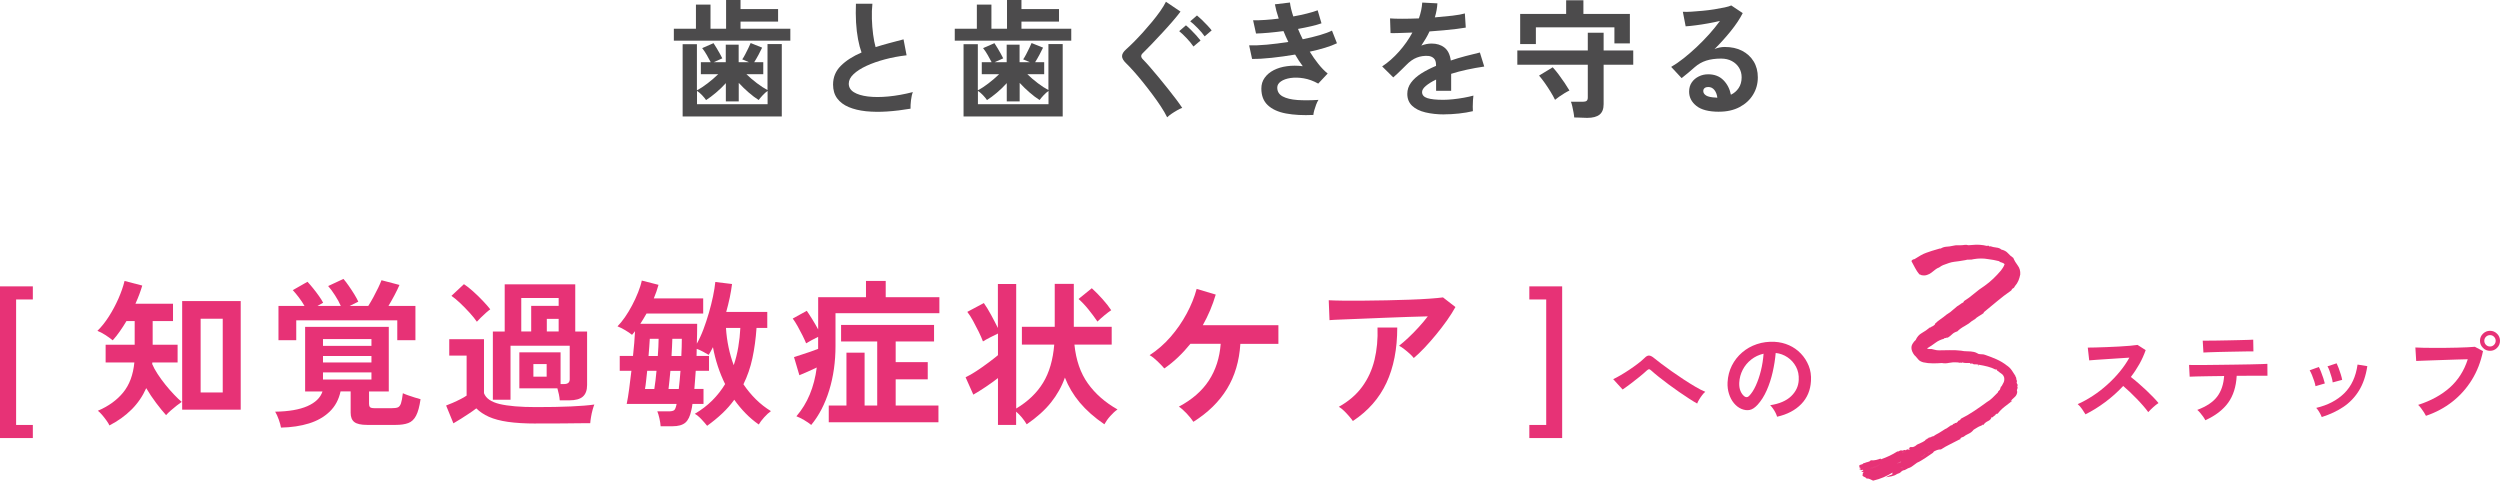 <?xml version="1.0" encoding="UTF-8"?>
<svg id="_レイヤー_2" data-name="レイヤー 2" xmlns="http://www.w3.org/2000/svg" viewBox="0 0 614.42 118.17">
  <defs>
    <style>
      .cls-1 {
        fill: #4c4b4c;
      }

      .cls-2 {
        fill: #e73276;
      }
    </style>
  </defs>
  <g id="_デザイン" data-name="デザイン">
    <g>
      <path class="cls-2" d="M417.1,99.17c-.54-.3-1.2-.69-1.96-1.19-.77-.49-1.58-1.04-2.45-1.64-.87-.6-1.73-1.22-2.58-1.85-.86-.63-1.66-1.25-2.4-1.84-.74-.59-1.36-1.11-1.85-1.56-.25-.23-.44-.35-.57-.35s-.31.1-.54.3c-.51.48-1.1.99-1.78,1.54-.67.55-1.37,1.1-2.09,1.64-.72.54-1.41,1.05-2.09,1.51l-2.32-2.54c.49-.23,1.1-.55,1.8-.96.71-.41,1.44-.87,2.19-1.37.75-.5,1.45-1,2.11-1.51.66-.5,1.19-.96,1.61-1.37.41-.43.79-.63,1.15-.59.35.03.76.25,1.22.64.38.31.94.75,1.69,1.32.75.57,1.6,1.19,2.56,1.87.96.68,1.94,1.35,2.95,2.01,1.01.67,1.99,1.27,2.92,1.82s1.74.96,2.43,1.24c-.23.18-.48.45-.75.8-.27.35-.52.72-.75,1.1-.23.38-.4.71-.49.99Z"/>
      <path class="cls-2" d="M436.75,102.41c-.07-.26-.19-.58-.37-.94-.18-.36-.39-.71-.63-1.05s-.47-.61-.7-.83c2.26-.35,3.97-1.08,5.15-2.21s1.8-2.46,1.87-3.99c.07-1.22-.16-2.31-.67-3.26-.51-.96-1.21-1.73-2.09-2.32-.88-.59-1.85-.95-2.9-1.06-.13,1.53-.38,3.1-.74,4.69-.36,1.6-.85,3.1-1.47,4.5-.62,1.4-1.37,2.59-2.26,3.56-.68.73-1.33,1.15-1.96,1.26-.63.12-1.31.02-2.01-.27-.69-.3-1.3-.77-1.83-1.41s-.93-1.4-1.21-2.29c-.28-.88-.4-1.82-.35-2.83.08-1.5.44-2.87,1.06-4.11.63-1.24,1.47-2.32,2.52-3.22,1.05-.91,2.26-1.59,3.63-2.05,1.37-.46,2.83-.65,4.37-.57,1.25.07,2.43.35,3.53.84s2.07,1.17,2.9,2.04c.83.86,1.47,1.87,1.93,3s.64,2.38.56,3.73c-.12,2.26-.91,4.15-2.37,5.67-1.47,1.52-3.45,2.57-5.96,3.13ZM428.71,97.41c.18.13.37.2.57.2s.4-.1.59-.3c.59-.59,1.14-1.43,1.64-2.52.5-1.09.92-2.31,1.26-3.68s.56-2.76.66-4.18c-1.14.26-2.15.74-3.03,1.43-.88.69-1.58,1.53-2.09,2.51-.51.98-.8,2.05-.86,3.22-.03.77.07,1.45.31,2.01.24.57.56,1,.95,1.3Z"/>
    </g>
    <g>
      <path class="cls-2" d="M512.55,101.84c-.21-.36-.5-.8-.85-1.31s-.71-.91-1.07-1.21c1.24-.54,2.47-1.22,3.71-2.03,1.24-.81,2.42-1.72,3.54-2.73,1.13-1.01,2.16-2.08,3.09-3.21.93-1.13,1.72-2.28,2.36-3.45-.81.05-1.69.11-2.66.17-.96.07-1.92.13-2.87.19-.95.06-1.8.12-2.57.17-.77.06-1.35.1-1.77.14l-.35-3.14c.41,0,1.03,0,1.85-.03.82-.02,1.75-.04,2.77-.09s2.04-.09,3.05-.14c1.01-.05,1.93-.11,2.74-.19.81-.07,1.42-.14,1.82-.21l2,1.28c-.4,1.15-.91,2.29-1.53,3.4-.63,1.11-1.33,2.18-2.12,3.2.58.44,1.19.95,1.84,1.51.65.56,1.29,1.14,1.92,1.73.63.59,1.2,1.16,1.73,1.71.53.54.96,1.03,1.31,1.46-.41.26-.85.61-1.31,1.03-.46.42-.87.82-1.21,1.2-.31-.44-.72-.95-1.21-1.52s-1.03-1.14-1.59-1.73-1.14-1.15-1.72-1.71c-.58-.55-1.12-1.04-1.63-1.47-1.37,1.47-2.85,2.79-4.45,3.98-1.6,1.19-3.2,2.18-4.82,2.99Z"/>
      <path class="cls-2" d="M542,103.29c-.12-.25-.29-.54-.52-.87s-.48-.65-.74-.95-.5-.55-.72-.73c2.24-.84,3.87-1.92,4.88-3.25,1.01-1.33,1.58-3.02,1.72-5.08-1.3.02-2.55.03-3.74.05s-2.21.04-3.05.06c-.84.02-1.4.04-1.68.06l-.15-2.89c.2.02.67.02,1.41.02s1.66,0,2.74-.01c1.09,0,2.27-.02,3.54-.04,1.28-.02,2.55-.03,3.82-.05s2.45-.04,3.55-.06c1.1-.03,2.02-.05,2.77-.07.75-.03,1.22-.05,1.42-.06l.02,2.92h-3.66c-.94,0-1.96,0-3.06.02h-.84c-.15,2.69-.85,4.9-2.11,6.63-1.26,1.74-3.13,3.17-5.6,4.29ZM541.53,86.64l-.17-2.92h1.24c.63,0,1.38,0,2.25-.02s1.79-.03,2.74-.05c.96-.02,1.87-.04,2.74-.06.87-.03,1.62-.05,2.24-.06.62-.02,1.02-.03,1.2-.05l.05,2.89c-.21-.02-.63-.02-1.25-.01-.62,0-1.35.02-2.2.04-.85.02-1.74.03-2.67.05s-1.83.04-2.68.06c-.86.03-1.59.05-2.21.07-.62.02-1.04.05-1.27.06Z"/>
      <path class="cls-2" d="M569.08,94.92c-.05-.33-.16-.75-.32-1.26-.17-.51-.35-1.01-.56-1.51s-.39-.87-.56-1.14l2.25-.82c.16.28.35.68.54,1.19.2.51.38,1.03.56,1.54.17.52.3.96.38,1.32l-2.3.67ZM570.61,102.5c-.13-.35-.33-.75-.59-1.2s-.52-.8-.77-1.05c2.85-.67,5.15-1.88,6.91-3.61,1.75-1.73,2.84-4.08,3.25-7.04l2.4.39c-.36,2.39-1.05,4.4-2.06,6.03s-2.29,2.96-3.83,3.99-3.31,1.86-5.3,2.48ZM573.3,93.98c-.03-.33-.12-.75-.27-1.27s-.31-1.03-.49-1.53c-.18-.5-.35-.88-.52-1.15l2.25-.74c.15.3.32.7.51,1.21.19.51.36,1.03.52,1.54.16.52.27.96.33,1.32l-2.32.62Z"/>
      <path class="cls-2" d="M596.23,102.21c-.1-.21-.26-.49-.48-.84s-.46-.69-.72-1.04c-.26-.35-.5-.62-.73-.82,3.15-1.02,5.74-2.44,7.78-4.26,2.04-1.82,3.52-4.14,4.42-6.96-.77.02-1.65.04-2.63.07-.98.03-1.99.07-3.03.1-1.04.03-2.03.07-2.98.1s-1.78.06-2.48.09c-.71.03-1.23.05-1.56.06l-.2-3.31c.48.03,1.11.06,1.89.07.78.02,1.64.03,2.58.03s1.91,0,2.92-.01c1,0,1.97-.02,2.9-.05.93-.02,1.77-.05,2.53-.09s1.36-.07,1.8-.12l2,1.06c-.54,2.64-1.46,5-2.75,7.08s-2.89,3.87-4.79,5.36c-1.9,1.49-4.06,2.65-6.49,3.47ZM611.97,86.22c-.68,0-1.26-.24-1.74-.73-.49-.49-.73-1.07-.73-1.74s.24-1.25.73-1.73c.49-.48,1.07-.72,1.74-.72s1.25.24,1.73.72.72,1.05.72,1.73-.24,1.26-.72,1.74c-.48.49-1.05.73-1.73.73ZM611.97,85.16c.38,0,.7-.14.98-.41.27-.27.41-.61.41-1s-.14-.7-.41-.98-.6-.41-.98-.41-.73.14-1,.41c-.27.27-.41.6-.41.98s.14.73.41,1c.27.27.6.41,1,.41Z"/>
    </g>
    <g>
      <path class="cls-2" d="M0,107.66v-37.28h8.07v3.22H3.96v30.84h4.11v3.22H0Z"/>
      <path class="cls-2" d="M26.89,104.56c-.13-.31-.36-.71-.7-1.18-.34-.48-.7-.94-1.09-1.4-.39-.45-.74-.8-1.05-1.03,2.61-1.11,4.69-2.61,6.23-4.5,1.54-1.89,2.45-4.34,2.74-7.37h-7.06v-4.35h7.14v-5.82h-2.02c-.54.91-1.1,1.77-1.67,2.58-.57.81-1.14,1.53-1.71,2.15-.57-.47-1.19-.91-1.86-1.34s-1.31-.76-1.9-.99c1.01-.98,1.95-2.17,2.83-3.55.88-1.38,1.66-2.84,2.33-4.36.67-1.53,1.18-2.97,1.51-4.35l4.35,1.13c-.39,1.37-.95,2.86-1.67,4.46h9.23v4.27h-5v5.82h6.13v4.35h-6.21c0,.08,0,.15-.02.21-.01.07-.02.12-.02.17.31.75.76,1.57,1.34,2.46s1.23,1.78,1.94,2.66c.71.88,1.42,1.69,2.12,2.42.7.74,1.32,1.33,1.86,1.77-.34.23-.76.55-1.28.95-.52.4-1.01.81-1.47,1.22s-.83.78-1.09,1.09c-.75-.83-1.56-1.82-2.44-2.99-.88-1.16-1.69-2.38-2.44-3.65-.88,1.99-2.09,3.75-3.63,5.28-1.54,1.53-3.34,2.82-5.41,3.88ZM44.77,100.68v-26.69h14.39v26.69h-14.39ZM49.31,96.45h5.43v-18.12h-5.43v18.12Z"/>
      <path class="cls-2" d="M69.06,105.1c-.08-.52-.26-1.17-.54-1.96-.28-.79-.58-1.44-.89-1.96,3.31-.05,5.95-.5,7.91-1.36s3.21-2.06,3.72-3.61h-4.27v-15.87h20.56v15.87h-4.85v3.06c0,.36.08.63.25.8.17.17.54.25,1.11.25h4.23c.65,0,1.14-.06,1.47-.19.34-.13.59-.45.78-.97.18-.52.34-1.36.47-2.52.33.16.77.33,1.3.52.53.19,1.07.38,1.63.54.56.17,1.03.3,1.42.41-.26,1.81-.63,3.17-1.11,4.07-.48.91-1.12,1.51-1.92,1.8-.8.3-1.84.45-3.1.45h-6.98c-1.5,0-2.55-.23-3.16-.7s-.91-1.23-.91-2.29v-5.24h-2.48c-.44,2.02-1.33,3.67-2.68,4.97-1.35,1.29-3.03,2.26-5.06,2.89-2.03.63-4.33.98-6.89,1.03ZM68.44,83.61v-8.42h6.4c-.41-.72-.89-1.44-1.42-2.13s-1.02-1.28-1.46-1.75l3.61-2.06c.44.47.91,1.02,1.42,1.65s.98,1.26,1.42,1.88c.44.62.78,1.16,1.01,1.63l-1.4.78h5.74c-.36-.83-.83-1.69-1.42-2.6-.58-.91-1.14-1.67-1.69-2.29l3.76-1.75c.36.41.79.97,1.28,1.67s.96,1.41,1.4,2.13c.44.72.76,1.32.97,1.79l-2.13,1.05h4.58c.41-.65.83-1.36,1.26-2.15s.82-1.56,1.18-2.31.63-1.37.81-1.86l4.42,1.16c-.31.72-.71,1.55-1.2,2.48-.49.93-1,1.82-1.51,2.68h6.63v8.42h-4.46v-4.89h-24.83v4.89h-4.38ZM79.38,85.01h11.91v-1.67h-11.91v1.67ZM79.38,89.08h11.91v-1.59h-11.91v1.59ZM79.38,93.27h11.91v-1.75h-11.91v1.75Z"/>
      <path class="cls-2" d="M131.75,104.09c-2.74,0-5.05-.14-6.92-.41-1.88-.27-3.43-.69-4.67-1.24-1.24-.56-2.28-1.25-3.1-2.08-.46.36-1.03.77-1.71,1.22s-1.36.9-2.06,1.34c-.7.44-1.32.81-1.86,1.12l-1.79-4.38c.44-.16.98-.38,1.63-.66.65-.28,1.29-.59,1.92-.91s1.13-.61,1.49-.87v-9.82h-4.27v-4.04h8.54v13.27c.47,1.27,1.74,2.15,3.82,2.66,2.08.5,5.08.76,8.98.76,3.31,0,6.16-.05,8.54-.16,2.38-.1,4.31-.26,5.78-.47-.13.29-.27.72-.43,1.3s-.29,1.18-.39,1.79c-.1.61-.17,1.11-.19,1.49-.72,0-1.67,0-2.83.02-1.16.01-2.4.03-3.71.04-1.31.01-2.55.02-3.74.02h-3.03ZM117.2,79.07c-.44-.65-1.02-1.37-1.75-2.17-.72-.8-1.49-1.58-2.29-2.35-.8-.76-1.54-1.38-2.21-1.84l3.07-2.87c.65.41,1.39,1,2.23,1.75.84.75,1.65,1.53,2.42,2.35.78.82,1.38,1.51,1.82,2.08-.26.18-.61.46-1.05.85-.44.39-.87.79-1.28,1.2s-.74.75-.97,1.01ZM137.57,98.39c-.03-.44-.1-.92-.21-1.46s-.24-1.03-.37-1.49h-9.35v-8.85h10.13v7.8h.85c.93,0,1.4-.39,1.4-1.16v-8.26h-14.55v13.27h-4.34v-16.76h2.91v-11.6h17.34v11.6h2.91v13.15c0,1.29-.35,2.24-1.05,2.85-.7.61-1.81.91-3.34.91h-2.33ZM128.11,81.47h2.44v-6.29h6.75v-1.94h-9.19v8.22ZM131.09,92.57h3.26v-3.1h-3.26v3.1ZM134.39,81.47h2.91v-3.1h-2.91v3.1Z"/>
      <path class="cls-2" d="M162.36,104.75c-.03-.52-.12-1.15-.29-1.9-.17-.75-.34-1.33-.52-1.75h2.75c.65,0,1.1-.09,1.36-.27.26-.18.46-.69.62-1.51v-.04h-12.26c.21-.98.41-2.19.6-3.63.19-1.44.38-2.94.56-4.52h-2.87v-3.65h3.26c.13-1.11.23-2.19.31-3.22.08-1.03.14-1.99.19-2.87-.13.16-.25.31-.37.47-.12.16-.24.3-.37.43-.44-.36-1-.74-1.67-1.14-.67-.4-1.31-.72-1.9-.95.59-.59,1.2-1.34,1.82-2.23.62-.89,1.21-1.87,1.77-2.93.56-1.06,1.05-2.12,1.47-3.18s.73-2.03.91-2.91l4.11,1.05c-.31,1.14-.7,2.25-1.16,3.34h12.14v3.72h-13.93c-.26.44-.51.87-.76,1.3s-.5.83-.76,1.22h13.97c0,.8,0,1.61-.02,2.42-.01.81-.03,1.64-.06,2.46.59-1.06,1.14-2.24,1.63-3.55.49-1.31.94-2.66,1.34-4.05.4-1.4.74-2.75,1.01-4.05.27-1.31.46-2.48.56-3.51l4.11.5c-.13,1.06-.32,2.17-.56,3.34-.25,1.16-.54,2.34-.87,3.53h10.09v3.92h-2.64c-.18,2.66-.52,5.14-1.01,7.43-.49,2.29-1.23,4.43-2.21,6.42.91,1.35,1.92,2.57,3.05,3.69s2.36,2.08,3.71,2.91c-.49.34-1.04.84-1.65,1.51-.61.67-1.05,1.27-1.34,1.78-1.19-.83-2.28-1.76-3.28-2.79-1-1.03-1.91-2.13-2.74-3.3-.85,1.19-1.84,2.31-2.95,3.36-1.11,1.05-2.35,2.06-3.72,3.05-.34-.44-.8-.97-1.38-1.59s-1.13-1.07-1.65-1.36c1.63-.96,3.06-2.05,4.29-3.28,1.23-1.23,2.28-2.57,3.16-4.02-1.4-2.84-2.39-5.87-2.99-9.08-.18.34-.36.67-.52.99-.17.32-.34.63-.52.91-.39-.23-.85-.49-1.38-.78-.53-.29-1.05-.52-1.57-.7,0,.29,0,.58-.02.87-.01.3-.02.59-.02.87h3.06v3.65h-3.26c-.05.8-.11,1.57-.17,2.31-.06.74-.12,1.46-.17,2.15h2.25v3.69h-2.72c-.03.29-.07.56-.12.82-.05.26-.1.5-.16.74-.29,1.42-.77,2.43-1.46,3.03-.69.59-1.75.89-3.2.89h-2.91ZM158.52,95.6h2.29c.1-.62.2-1.31.29-2.08.09-.76.17-1.56.25-2.39h-2.29c-.1.88-.19,1.71-.27,2.48-.08.78-.17,1.44-.27,1.98ZM159.38,87.49h2.29c.05-.8.1-1.56.14-2.29.04-.72.06-1.37.06-1.94h-2.17c-.03.49-.07,1.11-.12,1.84s-.12,1.53-.19,2.39ZM164.3,95.6h2.52c.08-.7.16-1.42.23-2.17s.14-1.51.19-2.29h-2.48c-.08.83-.16,1.62-.23,2.39-.08.76-.16,1.46-.23,2.08ZM165.04,87.49h2.41c.08-1.53.12-2.94.12-4.23h-2.33c-.03.59-.05,1.25-.08,1.98-.03.72-.06,1.47-.12,2.25ZM180.33,89.74c.49-1.45.87-2.94,1.12-4.48.26-1.54.43-3.1.5-4.67h-3.53c.1,1.66.32,3.25.64,4.77.32,1.53.74,2.99,1.26,4.38Z"/>
      <path class="cls-2" d="M199.38,104.44c-.47-.39-1.05-.79-1.75-1.2-.7-.41-1.33-.72-1.9-.93,2.72-3.16,4.38-7.15,5-11.99-.65.31-1.38.65-2.19,1.01-.81.36-1.51.66-2.08.89l-1.32-4.46c.47-.16,1.07-.35,1.8-.58.74-.23,1.48-.48,2.23-.74s1.38-.49,1.9-.7v-2.95c-.49.23-1.02.5-1.59.81-.57.31-1.02.57-1.36.78-.21-.52-.5-1.15-.87-1.9-.38-.75-.78-1.51-1.2-2.27-.43-.76-.83-1.4-1.22-1.92l3.45-1.9c.36.52.81,1.2,1.34,2.06.53.85,1.01,1.69,1.46,2.52v-7.92h11.75v-4h4.85v4h13.19v3.92h-25.53v8.07c0,3.91-.52,7.54-1.55,10.9-1.04,3.36-2.51,6.19-4.42,8.5ZM203.68,103.78v-4.11h4.35v-13h4.46v13h3.1v-15.75h-8.88v-4.07h22.85v4.07h-9.43v5.08h7.88v4.23h-7.88v6.44h10.51v4.11h-26.96Z"/>
      <path class="cls-2" d="M245.27,104.44v-11.52c-.93.72-1.93,1.44-2.99,2.15-1.06.71-2.08,1.35-3.07,1.92l-1.9-4.27c.78-.36,1.65-.87,2.64-1.51s1.95-1.33,2.91-2.04c.96-.71,1.76-1.34,2.41-1.88v-5.32c-.54.26-1.18.58-1.92.95-.74.38-1.33.71-1.77.99-.26-.7-.61-1.49-1.05-2.39s-.9-1.78-1.38-2.66c-.48-.88-.95-1.62-1.42-2.21l4.07-2.17c.57.8,1.17,1.79,1.8,2.95.63,1.16,1.18,2.22,1.65,3.18v-10.82h4.5v30.61c2.87-1.71,5.07-3.82,6.6-6.32s2.44-5.64,2.75-9.39h-7.95v-4.38h8.07v-10.55h4.69v10.55h9.31v4.38h-9.16c.39,3.83,1.49,7.01,3.3,9.54,1.81,2.54,4.24,4.67,7.29,6.4-.57.39-1.16.92-1.77,1.61-.61.68-1.09,1.36-1.46,2.04-2.46-1.68-4.47-3.47-6.05-5.35-1.58-1.89-2.79-3.93-3.65-6.13-.78,2.2-1.92,4.24-3.43,6.13-1.51,1.89-3.5,3.67-5.96,5.35-.31-.54-.71-1.1-1.18-1.67-.48-.57-.95-1.05-1.42-1.44v3.26h-4.5ZM269.72,79.03c-.65-.96-1.38-1.94-2.19-2.95s-1.64-1.88-2.46-2.6l3.26-2.64c.88.8,1.76,1.69,2.64,2.68.88.98,1.59,1.89,2.13,2.72-.47.31-1.02.72-1.65,1.24-.63.52-1.21,1.04-1.73,1.55Z"/>
      <path class="cls-2" d="M293.3,103.67c-.39-.6-.93-1.27-1.63-2.02s-1.35-1.32-1.94-1.71c3.23-1.71,5.69-3.85,7.37-6.42,1.68-2.57,2.65-5.58,2.91-9.02h-7.45c-.96,1.19-1.97,2.29-3.03,3.3s-2.19,1.93-3.38,2.75c-.41-.49-.97-1.07-1.67-1.75s-1.34-1.18-1.94-1.51c1.91-1.24,3.63-2.74,5.16-4.5,1.53-1.76,2.84-3.66,3.94-5.7,1.1-2.04,1.92-4.07,2.46-6.09l4.69,1.4c-.39,1.32-.85,2.61-1.38,3.86-.53,1.25-1.13,2.48-1.8,3.67h18.58v4.58h-9.35c-.26,4.22-1.35,7.9-3.28,11.06s-4.69,5.86-8.28,8.11Z"/>
      <path class="cls-2" d="M347.46,87.99c-.23-.31-.56-.66-.99-1.05s-.87-.76-1.34-1.12c-.46-.36-.89-.65-1.28-.85.7-.54,1.46-1.2,2.29-1.98.83-.78,1.66-1.62,2.48-2.52.83-.9,1.59-1.81,2.29-2.72-1.42.03-3.06.07-4.91.14-1.85.06-3.75.14-5.7.21s-3.83.16-5.64.23c-1.81.08-3.41.14-4.81.19-1.4.05-2.43.1-3.1.16l-.19-4.89c.85.05,2.02.08,3.51.1s3.16.01,5,0c1.85-.01,3.76-.04,5.72-.08,1.96-.04,3.86-.09,5.68-.16,1.82-.06,3.45-.15,4.89-.25,1.43-.1,2.53-.21,3.28-.31l3.06,2.37c-.57,1.03-1.27,2.13-2.09,3.3-.83,1.16-1.71,2.32-2.66,3.47-.94,1.15-1.89,2.22-2.83,3.22-.94,1-1.83,1.84-2.66,2.54ZM332.49,103.47c-.23-.34-.54-.73-.93-1.18-.39-.45-.8-.89-1.24-1.32s-.87-.76-1.28-.99c2.41-1.34,4.32-2.99,5.74-4.93,1.42-1.94,2.43-4.14,3.03-6.6.59-2.46.84-5.11.74-7.95h4.85c0,5.28-.89,9.81-2.66,13.6s-4.52,6.91-8.24,9.37Z"/>
      <path class="cls-2" d="M375.86,107.66v-3.22h4.15v-30.84h-4.15v-3.22h8.07v37.28h-8.07Z"/>
    </g>
    <path class="cls-2" d="M486.08,89.78c0-.11.04-.14.12-.08.08.05.09.03.04-.08-.22-.05-.42-.08-.61-.08h-.53c-.11-.05-.21-.11-.29-.16-.08-.05-.26-.05-.53,0-.11.05-.14.04-.08-.04.05-.08.03-.12-.08-.12h-.9c-.27,0-.63-.05-1.06-.16-.06,0-.07.03-.04.08.03.06.01.08-.04.08,0-.05-.04-.07-.12-.04-.08.03-.1-.01-.04-.12-.11.11-.25.14-.41.08-.16-.05-.36-.08-.57-.08-.65-.05-1.3-.01-1.92.12-.63.14-1.21.15-1.76.04-.71.06-1.46.08-2.25.08s-1.57-.08-2.33-.25c-.55-.16-.93-.37-1.14-.61-.22-.25-.46-.53-.74-.86-.22-.16-.42-.41-.61-.74-.19-.33-.31-.63-.37-.9-.11-.54-.04-1.02.21-1.43.25-.41.5-.72.78-.94.33-.76.83-1.34,1.51-1.72.68-.38,1.35-.84,2-1.39.11.05.2.03.29-.08.08-.11.18-.16.29-.16.22-.11.44-.27.66-.49v-.16c.44-.44.9-.82,1.39-1.15.49-.33.95-.68,1.39-1.06.65-.38,1.25-.83,1.8-1.35.54-.52,1.15-.97,1.8-1.35.11-.11.25-.19.41-.25.16-.05.27-.19.33-.41.87-.54,1.7-1.16,2.5-1.84.79-.68,1.65-1.32,2.58-1.92.76-.54,1.47-1.13,2.13-1.76.65-.63,1.28-1.29,1.88-2,.16-.22.33-.45.49-.7.16-.25.3-.53.41-.86-.22-.22-.46-.35-.74-.41-.27-.05-.49-.16-.65-.33-.44-.11-.87-.2-1.31-.29s-.87-.15-1.31-.2c-.6-.11-1.2-.16-1.8-.16s-1.2.06-1.8.16c-.38.11-.74.15-1.06.12-.33-.03-.66.01-.98.12-.6.11-1.1.19-1.51.25-.41.06-.82.11-1.23.16-.41.05-.83.15-1.27.29-.44.14-.93.31-1.47.53-.27.16-.44.25-.49.25h-.08c.05,0,.07.01.04.04-.03.03-.18.12-.45.29-.33.11-.64.29-.94.53-.3.25-.61.49-.94.74-.33.25-.7.44-1.1.57-.41.14-.86.15-1.35.04-.11,0-.19-.04-.25-.12-.05-.08-.14-.09-.25-.04-.44-.54-.79-1.08-1.06-1.6-.27-.52-.57-1.08-.9-1.68.05-.16.16-.29.33-.37.16-.08.3-.12.41-.12.6-.38,1.12-.7,1.55-.94.44-.25.87-.45,1.31-.61.44-.16.91-.33,1.43-.49.52-.16,1.16-.35,1.92-.57h.25c.44-.27.91-.42,1.43-.45.52-.03.99-.09,1.43-.2.33-.05.54-.09.65-.12.11-.03.21-.04.29-.04h1.1c.33,0,.64-.03.94-.08.3-.05.61-.03.94.08.49-.05,1.08-.09,1.76-.12.68-.03,1.35.01,2,.12.11,0,.23.03.37.08.14.05.26.08.37.08s.23-.01.37-.04c.14-.03.23.04.29.2.05-.05.11-.07.16-.04.05.03.08.01.08-.04.44.16.93.27,1.47.33.54.05.95.22,1.23.49.71.16,1.25.46,1.64.9.38.44.82.82,1.31,1.15.27.65.64,1.28,1.1,1.88.46.6.67,1.34.61,2.21-.11.55-.26,1.05-.45,1.51-.19.46-.48.91-.86,1.35-.11.27-.26.45-.45.53-.19.08-.34.26-.45.53-1.26.87-2.4,1.75-3.44,2.62-1.04.87-2.13,1.77-3.27,2.7,0,.06-.01.08-.04.08-.03,0-.04.05-.04.16-.38.27-.76.52-1.15.74-.38.22-.74.49-1.06.82-.11,0-.2.06-.29.16-.08.11-.18.16-.29.16-.55.49-1.17.93-1.88,1.31-.71.38-1.31.82-1.8,1.31-.55.16-.97.4-1.27.7-.3.3-.67.59-1.1.86l-.16-.08c-.11.11-.26.16-.45.16s-.29.05-.29.16c-.82.22-1.53.56-2.13,1.02-.6.46-1.28.91-2.04,1.35.16.11.34.16.53.16h.61c.27.05.54.12.82.2.27.08.6.12.98.12.87,0,1.75-.01,2.62-.04.87-.03,1.8.01,2.78.12.49.11,1.02.16,1.6.16s1.1.05,1.6.16c.22.05.41.12.57.2s.35.18.57.29c.27.06.54.08.82.08s.54.05.82.16c.98.33,1.92.7,2.82,1.1.9.41,1.73.91,2.5,1.51.49.33.9.74,1.23,1.23s.63.96.9,1.39h-.08c.16.16.25.36.25.57s.05.41.16.57c0,.22-.03.38-.08.49.05.11.12.23.2.37.08.14.07.31-.04.53.11.16.11.37,0,.61-.11.25-.11.48,0,.7-.06.55-.27.98-.66,1.31-.38.33-.71.65-.98.98.05.05.11.04.16-.04.05-.08.13-.09.25-.04-.65.49-1.31,1-1.96,1.51-.65.52-1.2,1.08-1.64,1.68-.11-.05-.19-.05-.25,0s-.14.11-.25.16c0,.11-.08.2-.25.29-.16.08-.3.2-.41.37-.05,0-.1.01-.12.04s-.1.01-.2-.04c-.11.44-.41.76-.9.98-.49.22-.87.55-1.15.98-.11,0-.11-.05,0-.16-.05,0-.11.03-.16.08h-.08v.08l-.33.16c-.33.11-.64.26-.94.45-.3.19-.59.37-.86.53-.33.44-.74.76-1.23.98-.49.22-.9.46-1.23.74-.44.11-.68.25-.74.41-.05,0-.08.05-.08.16s-.06.14-.16.08c-.82.44-1.6.83-2.33,1.19-.74.36-1.49.78-2.25,1.27-.22,0-.4.01-.53.04-.14.03-.29.07-.45.12-.22.11-.41.19-.57.25-.16.05-.3.19-.41.41l-2.04,1.39c-.27.16-.56.34-.86.53-.3.19-.64.37-1.02.53-.33.22-.68.48-1.06.78-.38.3-.79.5-1.23.61-.11.11-.22.18-.33.2-.11.03-.22.09-.33.2-.44.05-.76.21-.98.45-.22.25-.55.42-.98.53-.38.27-.83.46-1.35.57-.52.11-1,.19-1.43.25.54-.33,1.09-.57,1.64-.74-.05-.16-.05-.26,0-.29.05-.03.05-.07,0-.12-.71.44-1.45.82-2.21,1.15-.76.33-1.61.6-2.54.82-.27-.11-.53-.23-.78-.37-.25-.14-.5-.18-.78-.12-.11-.16-.27-.29-.49-.37-.22-.08-.41-.21-.57-.37.06-.22.08-.4.08-.53s.08-.26.25-.37c-.16-.05-.33-.05-.49,0-.11-.11-.07-.19.12-.25.19-.06.26-.14.21-.25-.11-.05-.22-.05-.33,0-.11.05-.19.08-.25.08,0-.16-.05-.23-.16-.2-.11.03-.16-.01-.16-.12.06-.11.11-.14.16-.08.05.05.08.03.08-.08.05-.11.04-.15-.04-.12-.08.03-.15.01-.21-.04.06-.11.06-.19,0-.25-.05-.06-.08-.14-.08-.25.16-.16.36-.26.57-.29.22-.03.38-.12.49-.29.05,0,.1-.01.12-.04.03-.03.1-.04.21-.04.22-.11.48-.19.78-.25.3-.06.53-.19.7-.41.44.05.87.03,1.31-.08.44-.11.79-.22,1.06-.33.05,0,.08.03.08.08s.03.08.08.08c.76-.27,1.46-.56,2.09-.86.63-.3,1.24-.64,1.84-1.02.11,0,.18-.03.2-.08.03-.05.07-.03.12.08.11-.11.22-.18.33-.21.11-.03.22-.07.33-.12.16.11.33.12.49.04.16-.08.33-.12.49-.12.05-.05.07-.05.04,0-.03.05-.01.08.04.08.11-.05.19-.09.25-.12.05-.03.16-.07.33-.12.05.06.14.08.25.08.05,0,.14-.01.25-.04.11-.03.11-.09,0-.2-.06-.05-.08-.03-.08.08s-.03.14-.08.08c-.11-.11-.11-.19,0-.25.11-.05.16-.14.16-.25.16-.05.34-.07.53-.04.19.03.37-.01.53-.12.16-.05.29-.12.37-.2.08-.08.2-.18.37-.29.33-.16.65-.31.98-.45.33-.14.6-.29.82-.45.05,0,.11-.04.16-.12.05-.08.11-.15.16-.2.11,0,.19-.05.25-.16.05-.11.14-.14.25-.08l.16-.16c0-.05.03-.08.08-.08l.65-.16c.05,0,.08-.05.08-.16.22.05.41.01.57-.12.16-.13.35-.26.57-.37.22-.11.42-.22.61-.33.19-.11.37-.22.53-.33.22-.11.44-.25.65-.41.22-.16.46-.3.74-.41.16-.11.34-.23.53-.37.19-.13.37-.26.53-.37.22,0,.37-.07.45-.2.08-.14.26-.23.53-.29v-.16c.11.11.25.11.41,0,.16-.11.3-.22.41-.33h-.16c.11-.11.22-.18.33-.2.11-.03.22-.09.33-.21l.16-.25c1.09-.54,2.17-1.17,3.23-1.88,1.06-.71,2.11-1.44,3.15-2.21.49-.27.95-.63,1.39-1.06.44-.44.87-.87,1.31-1.31,0-.11.05-.22.16-.33s.22-.22.33-.33l.25-.74c.05-.05.09-.08.12-.08s.07-.05.12-.16c.16-.27.31-.56.45-.86.13-.3.18-.67.12-1.1-.11-.44-.33-.76-.65-.98-.33-.22-.65-.46-.98-.74-.11,0-.16-.05-.16-.16s-.03-.16-.08-.16h-.33c-.49-.27-1.1-.5-1.84-.7-.74-.19-1.46-.34-2.17-.45,0,.16-.08.19-.25.08ZM461.95,114.16c0,.11.05.11.16,0l.08-.08h.08v-.16l-.33.25-.25.16c-.11.05-.23.11-.37.16-.14.05-.29.11-.45.16l-1.06.33v.16h.08c.38-.11.76-.23,1.15-.37.38-.14.68-.34.9-.61ZM461.7,114.32c-.11.05-.23.11-.37.16-.14.05-.29.11-.45.16l-1.06.33v.16h.08c.38-.11.76-.23,1.15-.37.38-.14.68-.34.9-.61l-.25.16ZM460.47,114.49c.16-.05.35-.12.57-.2.22-.08.41-.18.57-.29.05-.06.11-.08.16-.08,0-.05.03-.08.08-.08h.16l.41-.25c.33-.22.63-.3.9-.25.05-.05.09-.11.12-.16.03-.05.09-.11.2-.16l.41-.16.65-.16.33-.16-.08-.08h-.08l-.16-.08c-.05.05-.11.08-.16.08l-.66.25c-.11,0-.27.06-.49.16-.16,0-.27.03-.33.08-.44.16-.76.35-.98.57-.11,0-.23.03-.37.08-.14.05-.29.11-.45.16-.05,0-.08.01-.08.04s-.03.04-.08.04h-.25l-.16.33c-.22,0-.33.11-.33.33h.08ZM460.47,114.49c.16-.05.35-.12.57-.2.22-.08.41-.18.57-.29.05-.06.11-.08.16-.08,0-.05.03-.08.08-.08h.16l.41-.25c.33-.22.63-.3.9-.25.05-.05.09-.11.12-.16.03-.05.09-.11.2-.16l.41-.16.65-.16.33-.16-.08-.08h-.08l-.16-.08c-.05.05-.11.08-.16.08l-.66.25c-.11,0-.27.06-.49.16-.16,0-.27.03-.33.08-.44.16-.76.35-.98.57-.11,0-.23.03-.37.08-.14.05-.29.11-.45.16-.05,0-.08.01-.08.04s-.03.04-.08.04h-.25l-.16.33c-.22,0-.33.11-.33.33h.08ZM461.95,114.16c0,.11.05.11.16,0l.08-.08h.08v-.16l-.33.25ZM462.44,114c0-.06.03-.08.08-.08s.11-.03.16-.08c-.16,0-.25.05-.25.16ZM462.44,114c0-.06.03-.08.08-.08s.11-.03.16-.08c-.16,0-.25.05-.25.16ZM463.09,113.75l.08-.08h-.25v.08c0,.05.03.08.08.08l.08-.08ZM463.09,113.75l.08-.08h-.25v.08c0,.05.03.08.08.08l.08-.08ZM465.55,112.36h.08c0-.05-.03-.08-.08-.08l-.08.08c-.05,0-.08.03-.08.08h.16v-.08ZM465.63,112.36c0-.05-.03-.08-.08-.08l-.08.08c-.05,0-.08.03-.08.08h.16v-.08h.08ZM467.26,111.38c-.05,0-.1.01-.12.04s-.07.04-.12.04c-.16.05-.3.11-.41.16-.11.05-.22.08-.33.08h-.08c0,.05-.01.08-.04.08s-.04.03-.04.08v.08c-.05,0-.08.01-.08.04,0,.03-.03.04-.08.04,0,.05-.01.1-.04.12-.03.03-.04.07-.04.12l.65-.33.57-.25.41-.33h-.25ZM467.26,111.38c-.05,0-.1.01-.12.04s-.07.04-.12.04c-.16.05-.3.11-.41.16-.11.05-.22.08-.33.08h-.08c0,.05-.01.08-.04.08s-.04.03-.04.08v.08c-.05,0-.08.01-.08.04,0,.03-.03.04-.08.04,0,.05-.01.1-.04.12-.03.03-.04.07-.04.12l.65-.33.57-.25.41-.33h-.25ZM467.18,113.42v.08h-.08c-.11,0-.16.03-.16.08h-.08l-.57.25h.16c.38-.11.66-.25.82-.41h-.08ZM466.86,113.59l-.57.25h.16c.11-.05.23-.1.37-.12.14-.03.26-.1.37-.2h-.08c-.11,0-.16.03-.16.08h-.08ZM467.18,113.42h.08c-.05,0-.08.03-.08.08v-.08ZM467.26,114.89c-.05,0-.08.03-.08.08l.08.08v.08h.25c0-.06.01-.08.04-.08s.04-.03.04-.08v-.08h-.08c0,.05-.03.08-.08.08h-.08l-.08-.08ZM467.51,115.14c0-.06.01-.08.04-.08s.04-.03.04-.08v-.08h-.08c0,.05-.03.08-.08.08h-.08l-.08-.08c-.05,0-.08.03-.08.08l.08.08v.08h.25ZM467.67,111.29l.16-.08h.08l.33-.16c0-.05.03-.08.08-.08l.16-.16h-.25c-.05.06-.16.08-.33.08,0,.05-.03.08-.08.08,0,.05-.03.08-.08.08-.05.05-.11.08-.16.08v-.08c0,.05-.01.1-.04.12-.03.03-.04.07-.04.12h.16ZM468.25,110.8c-.05.06-.16.08-.33.08,0,.05-.03.08-.08.08,0,.05-.03.08-.08.08-.05.05-.11.08-.16.08v-.08c0,.05-.01.1-.04.12-.03.03-.04.07-.04.12h.16l.16-.08h.08l.33-.16c0-.05.03-.08.08-.08l.16-.16h-.25ZM472.34,111.95c0,.06-.05.14-.16.25v.08c.11-.05.22-.09.33-.12.11-.03.19-.09.25-.21l.08-.08.08-.08h.08c.11,0,.16-.03.16-.08v-.16c-.11,0-.16.03-.16.08-.06,0-.08.03-.08.08l-.57.25ZM472.91,111.7v.08l-.08.08-.08.08c-.05.11-.14.18-.25.21-.11.03-.22.07-.33.12v-.08c.11-.11.16-.19.16-.25l.57-.25ZM473.16,111.54c-.11,0-.16.03-.16.08-.06,0-.08.03-.08.08v.08h.08c.11,0,.16-.03.16-.08v-.16ZM474.06,111.21h.08c0-.05.01-.08.04-.08s.04-.03.04-.08h-.25c-.05,0-.08.03-.08.08v.08h.16ZM474.14,111.05h-.16c-.05,0-.08.03-.08.08v.08h.25c0-.05.01-.08.04-.08s.04-.03.04-.08h-.08ZM489.68,102.46c.05-.05.07-.05.04,0-.03.05-.01.08.04.08-.05,0-.08-.03-.08-.08ZM493.04,89.94c.05.06.08.06.08,0h-.08Z"/>
    <g>
      <path class="cls-1" d="M165.61,9.98v-2.92h5.43V1.13h3.58v5.93h3.83V0h3.55v2.23h9.23v3.08h-9.23v1.76h12.24v2.92h-28.62ZM167.77,28.62V10.86h3.51v11.33c.82-.42,1.7-.99,2.65-1.73s1.81-1.47,2.59-2.23h-4.27v-2.95h2.42c-.25-.5-.58-1.09-.97-1.77s-.77-1.24-1.13-1.68l2.79-1.22c.23.33.48.73.75,1.19.27.46.54.92.8,1.38.26.46.46.85.61,1.16l-2.1.94h2.95v-4.3h3.17v4.3h2.51l-1.63-.69c.21-.29.45-.7.72-1.21.27-.51.53-1.03.78-1.55.25-.52.44-.94.57-1.25l2.82,1.13c-.21.46-.5,1.04-.88,1.74-.38.7-.73,1.31-1.07,1.84h2.23v2.95h-4.14c.77.75,1.63,1.49,2.57,2.2.94.71,1.81,1.28,2.61,1.69v-11.3h3.51v17.79h-24.38ZM171.29,25.61h17.36v-3.26c-.4.27-.81.63-1.22,1.08-.42.45-.74.83-.97,1.15-.77-.48-1.59-1.09-2.45-1.84-.86-.74-1.67-1.53-2.45-2.37v4.55h-3.17v-4.49c-.75.84-1.56,1.62-2.43,2.35-.87.73-1.68,1.34-2.43,1.82-.21-.33-.53-.73-.97-1.19s-.86-.82-1.26-1.07v3.26Z"/>
      <path class="cls-1" d="M223.79,26.71c-1.97.33-3.88.57-5.74.69-1.86.13-3.6.1-5.21-.06-1.61-.17-3.02-.51-4.24-1.02-1.21-.51-2.16-1.22-2.84-2.13s-1.02-2.04-1.02-3.41c0-1.8.63-3.33,1.9-4.6,1.27-1.27,2.97-2.36,5.1-3.28-.33-.9-.62-1.98-.86-3.25s-.4-2.65-.49-4.14c-.08-1.5-.09-3.03-.03-4.6h4.05c-.13,1.15-.17,2.39-.13,3.72.04,1.33.14,2.6.3,3.81.16,1.21.36,2.26.61,3.14,1.05-.33,2.15-.66,3.31-.97,1.16-.31,2.35-.63,3.56-.94l.75,3.92c-1.84.21-3.61.54-5.3.99-1.69.45-3.21.98-4.55,1.6-1.34.62-2.4,1.3-3.18,2.04-.79.74-1.18,1.52-1.18,2.34,0,.88.42,1.58,1.25,2.1.84.52,1.99.87,3.45,1.05,1.46.18,3.14.18,5.04,0s3.9-.54,6.01-1.08c-.21.52-.36,1.19-.46,2.01-.09.82-.13,1.51-.11,2.07Z"/>
      <path class="cls-1" d="M234.65,9.98v-2.92h5.43V1.13h3.58v5.93h3.83V0h3.55v2.23h9.23v3.08h-9.23v1.76h12.24v2.92h-28.62ZM236.81,28.62V10.86h3.51v11.33c.82-.42,1.7-.99,2.65-1.73s1.81-1.47,2.59-2.23h-4.27v-2.95h2.42c-.25-.5-.58-1.09-.97-1.77s-.77-1.24-1.13-1.68l2.79-1.22c.23.33.48.73.75,1.19.27.46.54.92.8,1.38.26.46.46.85.61,1.16l-2.1.94h2.95v-4.3h3.17v4.3h2.51l-1.63-.69c.21-.29.45-.7.72-1.21.27-.51.53-1.03.78-1.55.25-.52.44-.94.57-1.25l2.82,1.13c-.21.46-.5,1.04-.88,1.74-.38.7-.73,1.31-1.07,1.84h2.23v2.95h-4.14c.77.75,1.63,1.49,2.57,2.2.94.71,1.81,1.28,2.61,1.69v-11.3h3.51v17.79h-24.38ZM240.33,25.61h17.36v-3.26c-.4.27-.81.63-1.22,1.08-.42.45-.74.83-.97,1.15-.77-.48-1.59-1.09-2.45-1.84-.86-.74-1.67-1.53-2.45-2.37v4.55h-3.17v-4.49c-.75.84-1.56,1.62-2.43,2.35-.87.73-1.68,1.34-2.43,1.82-.21-.33-.53-.73-.97-1.19s-.86-.82-1.26-1.07v3.26Z"/>
      <path class="cls-1" d="M286.84,28.81c-.38-.77-.88-1.65-1.52-2.62-.64-.97-1.34-1.98-2.12-3.01-.77-1.04-1.56-2.04-2.35-3.03s-1.54-1.87-2.24-2.65c-.7-.78-1.29-1.41-1.77-1.87-.73-.69-1.09-1.3-1.08-1.84s.35-1.09,1.02-1.68c.52-.46,1.14-1.05,1.85-1.76s1.45-1.5,2.23-2.35c.77-.86,1.53-1.74,2.28-2.64.74-.9,1.41-1.77,2.01-2.62s1.06-1.62,1.4-2.31l3.58,2.42c-.46.63-1.09,1.4-1.88,2.32s-1.65,1.88-2.57,2.87c-.92.99-1.8,1.94-2.65,2.82-.85.89-1.58,1.63-2.18,2.21-.52.48-.5.99.06,1.54.46.46,1.02,1.07,1.69,1.84.67.76,1.39,1.61,2.15,2.54s1.52,1.87,2.28,2.81,1.44,1.83,2.06,2.65c.62.83,1.1,1.51,1.46,2.06-.36.13-.77.32-1.25.6-.48.27-.94.56-1.38.86-.44.3-.78.58-1.04.83ZM293.3,11.42c-.42-.63-.97-1.3-1.65-2.02s-1.29-1.3-1.84-1.74l1.66-1.44c.31.25.71.61,1.18,1.07s.93.94,1.37,1.43c.44.49.78.91,1.04,1.24l-1.76,1.48ZM296.07,8.94c-.44-.63-1-1.3-1.7-2.01-.69-.71-1.31-1.28-1.85-1.69l1.66-1.44c.31.25.71.6,1.18,1.05.47.45.93.92,1.38,1.4.45.48.8.89,1.05,1.22l-1.73,1.47Z"/>
      <path class="cls-1" d="M322.77,28.25c-2.55.12-4.79,0-6.72-.36s-3.42-1.05-4.47-2.04c-1.06-.99-1.58-2.36-1.58-4.09,0-1,.27-1.89.82-2.65.54-.76,1.29-1.39,2.23-1.87s2.02-.81,3.25-.97c1.22-.17,2.52-.17,3.88,0-.33-.44-.66-.9-.97-1.38s-.62-.97-.91-1.48c-1.97.33-3.89.6-5.76.8-1.87.2-3.48.29-4.82.27l-.72-3.33c1.17.04,2.62-.02,4.33-.17,1.71-.16,3.48-.38,5.3-.67-.44-.9-.84-1.79-1.19-2.67-1.26.17-2.47.3-3.66.41-1.18.1-2.21.17-3.09.19l-.72-3.26c.86.02,1.84,0,2.93-.08,1.1-.07,2.22-.18,3.37-.33-.46-1.36-.77-2.53-.94-3.51l3.7-.44c.1.94.38,2.08.82,3.42,1.17-.21,2.29-.44,3.34-.71,1.06-.26,1.94-.53,2.65-.8l.94,3.2c-.69.25-1.54.49-2.54.72-1,.23-2.08.45-3.23.66.17.42.35.84.55,1.27.2.43.4.85.61,1.27,1.53-.31,2.92-.65,4.19-1.02,1.27-.37,2.26-.74,3-1.11l1.22,3.11c-.77.38-1.74.74-2.9,1.1s-2.42.68-3.78.97c.67,1.09,1.38,2.1,2.12,3.03.74.93,1.5,1.71,2.28,2.34l-2.32,2.48c-1.19-.67-2.38-1.1-3.56-1.3-1.18-.2-2.26-.22-3.25-.08-.98.15-1.77.43-2.37.85-.6.42-.89.92-.89,1.51,0,.96.44,1.68,1.33,2.17.89.48,2.1.77,3.62.88,1.53.1,3.25.09,5.18-.03-.21.31-.4.71-.58,1.18-.18.47-.33.94-.46,1.4-.13.46-.2.85-.22,1.16Z"/>
      <path class="cls-1" d="M354.97,28.12c-1.72,0-3.26-.17-4.65-.5-1.38-.33-2.47-.87-3.26-1.62s-1.19-1.72-1.19-2.93c0-1,.3-1.92.91-2.75.61-.83,1.44-1.58,2.51-2.26,1.07-.68,2.28-1.3,3.64-1.87v-.25c0-.73-.18-1.27-.55-1.62-.37-.34-.83-.54-1.4-.58-.96-.06-1.88.07-2.76.41s-1.75.94-2.6,1.82c-.25.25-.58.57-.97.96-.4.39-.8.77-1.19,1.15-.4.38-.74.69-1.04.94l-2.73-2.7c1.46-.96,2.84-2.18,4.14-3.64,1.3-1.46,2.4-3.02,3.29-4.68-1.17.04-2.24.08-3.2.11-.96.03-1.68.04-2.17.02l-.12-3.61c.71.06,1.7.09,2.96.09s2.64-.03,4.13-.09c.48-1.38.75-2.68.82-3.89l3.73.19c-.06,1.11-.27,2.26-.63,3.45,1.55-.13,2.99-.27,4.32-.42,1.33-.16,2.35-.34,3.06-.55l.22,3.48c-.59.1-1.35.21-2.29.33-.94.12-1.98.22-3.12.33-1.14.11-2.31.2-3.5.28-.27.59-.58,1.18-.93,1.77-.35.6-.71,1.17-1.08,1.71.84-.33,1.68-.5,2.54-.5,1.23,0,2.28.32,3.12.97.85.65,1.38,1.72,1.58,3.2,1.17-.4,2.37-.76,3.59-1.08s2.41-.62,3.56-.89l1.07,3.45c-1.46.21-2.89.47-4.27.77-1.38.3-2.67.64-3.86,1.02v4.17h-3.7v-2.76c-1.05.5-1.88,1.02-2.51,1.55-.63.53-.94,1.04-.94,1.52,0,.71.43,1.21,1.29,1.49.86.28,2.17.42,3.92.42.71,0,1.51-.05,2.4-.14.89-.09,1.78-.22,2.67-.38.89-.16,1.67-.33,2.34-.52-.04.27-.08.67-.11,1.18-.03.51-.05,1.02-.05,1.52s0,.88.03,1.13c-1.03.25-2.18.44-3.45.58s-2.47.2-3.58.2Z"/>
      <path class="cls-1" d="M390.06,28.97c-.13,0-.41-.01-.86-.03-.45-.02-.91-.04-1.37-.05-.46-.01-.77-.02-.94-.02-.02-.36-.08-.78-.17-1.27-.09-.49-.19-.98-.3-1.46-.1-.48-.22-.86-.34-1.13h2.89c.44,0,.76-.07.96-.22s.3-.43.3-.85v-8.03h-17.32v-3.51h17.32v-4.36h3.89v4.36h7.28v3.51h-7.28v9.7c0,1.17-.33,2.02-1,2.56-.67.53-1.68.8-3.04.8ZM373.61,10.83V3.42h11.3V.06h4.24v3.36h11.42v7.25h-3.8v-3.95h-19.3v4.11h-3.86ZM382.18,24.54c-.29-.61-.66-1.27-1.1-1.99s-.91-1.43-1.4-2.13c-.49-.7-.97-1.31-1.43-1.84l3.36-2.04c.46.5.95,1.09,1.46,1.77.51.68,1,1.37,1.47,2.07s.86,1.32,1.18,1.87c-.33.15-.73.36-1.19.64-.46.28-.9.57-1.32.86-.42.29-.76.55-1.04.79Z"/>
      <path class="cls-1" d="M422.47,27.46c-2.51,0-4.36-.48-5.55-1.43-1.19-.95-1.79-2.12-1.79-3.5,0-.9.22-1.66.66-2.29s1.01-1.11,1.73-1.46c.71-.35,1.48-.52,2.29-.52,1.55,0,2.8.48,3.75,1.44.95.96,1.56,2.16,1.84,3.58.77-.36,1.41-.9,1.9-1.63.49-.73.74-1.61.74-2.64,0-.88-.21-1.66-.63-2.35s-1.01-1.24-1.77-1.65c-.76-.41-1.65-.61-2.65-.61-1.4,0-2.62.17-3.66.5-1.04.33-1.97.87-2.81,1.6-.38.33-.87.76-1.49,1.29-.62.52-1.2.99-1.74,1.41l-2.57-2.76c.94-.54,1.95-1.23,3.01-2.07,1.07-.84,2.14-1.77,3.23-2.79,1.09-1.02,2.12-2.09,3.11-3.18.98-1.1,1.86-2.18,2.64-3.25-.9.21-1.88.41-2.93.6s-2.07.35-3.04.47c-.97.13-1.79.21-2.46.25l-.69-3.58c.57.04,1.27.04,2.12-.02.85-.05,1.76-.13,2.75-.22.98-.09,1.94-.21,2.87-.36.93-.15,1.77-.3,2.51-.46.74-.16,1.29-.32,1.65-.49l2.82,1.88c-.71,1.4-1.69,2.87-2.93,4.41-1.25,1.54-2.58,3.02-4,4.44.36-.17.75-.3,1.19-.39.44-.09.87-.14,1.29-.14,1.65,0,3.09.31,4.3.94,1.21.63,2.16,1.5,2.84,2.62.68,1.12,1.02,2.42,1.02,3.91,0,1.57-.39,2.99-1.18,4.27-.78,1.28-1.89,2.29-3.31,3.04-1.42.75-3.1,1.13-5.02,1.13ZM422.07,24.01c-.1-.79-.35-1.43-.74-1.91-.39-.48-.89-.72-1.52-.72-.33,0-.62.08-.85.25-.23.17-.35.42-.35.75,0,.44.24.81.71,1.1s1.26.46,2.37.5c.06.02.13.03.19.03h.19Z"/>
    </g>
  </g>
</svg>